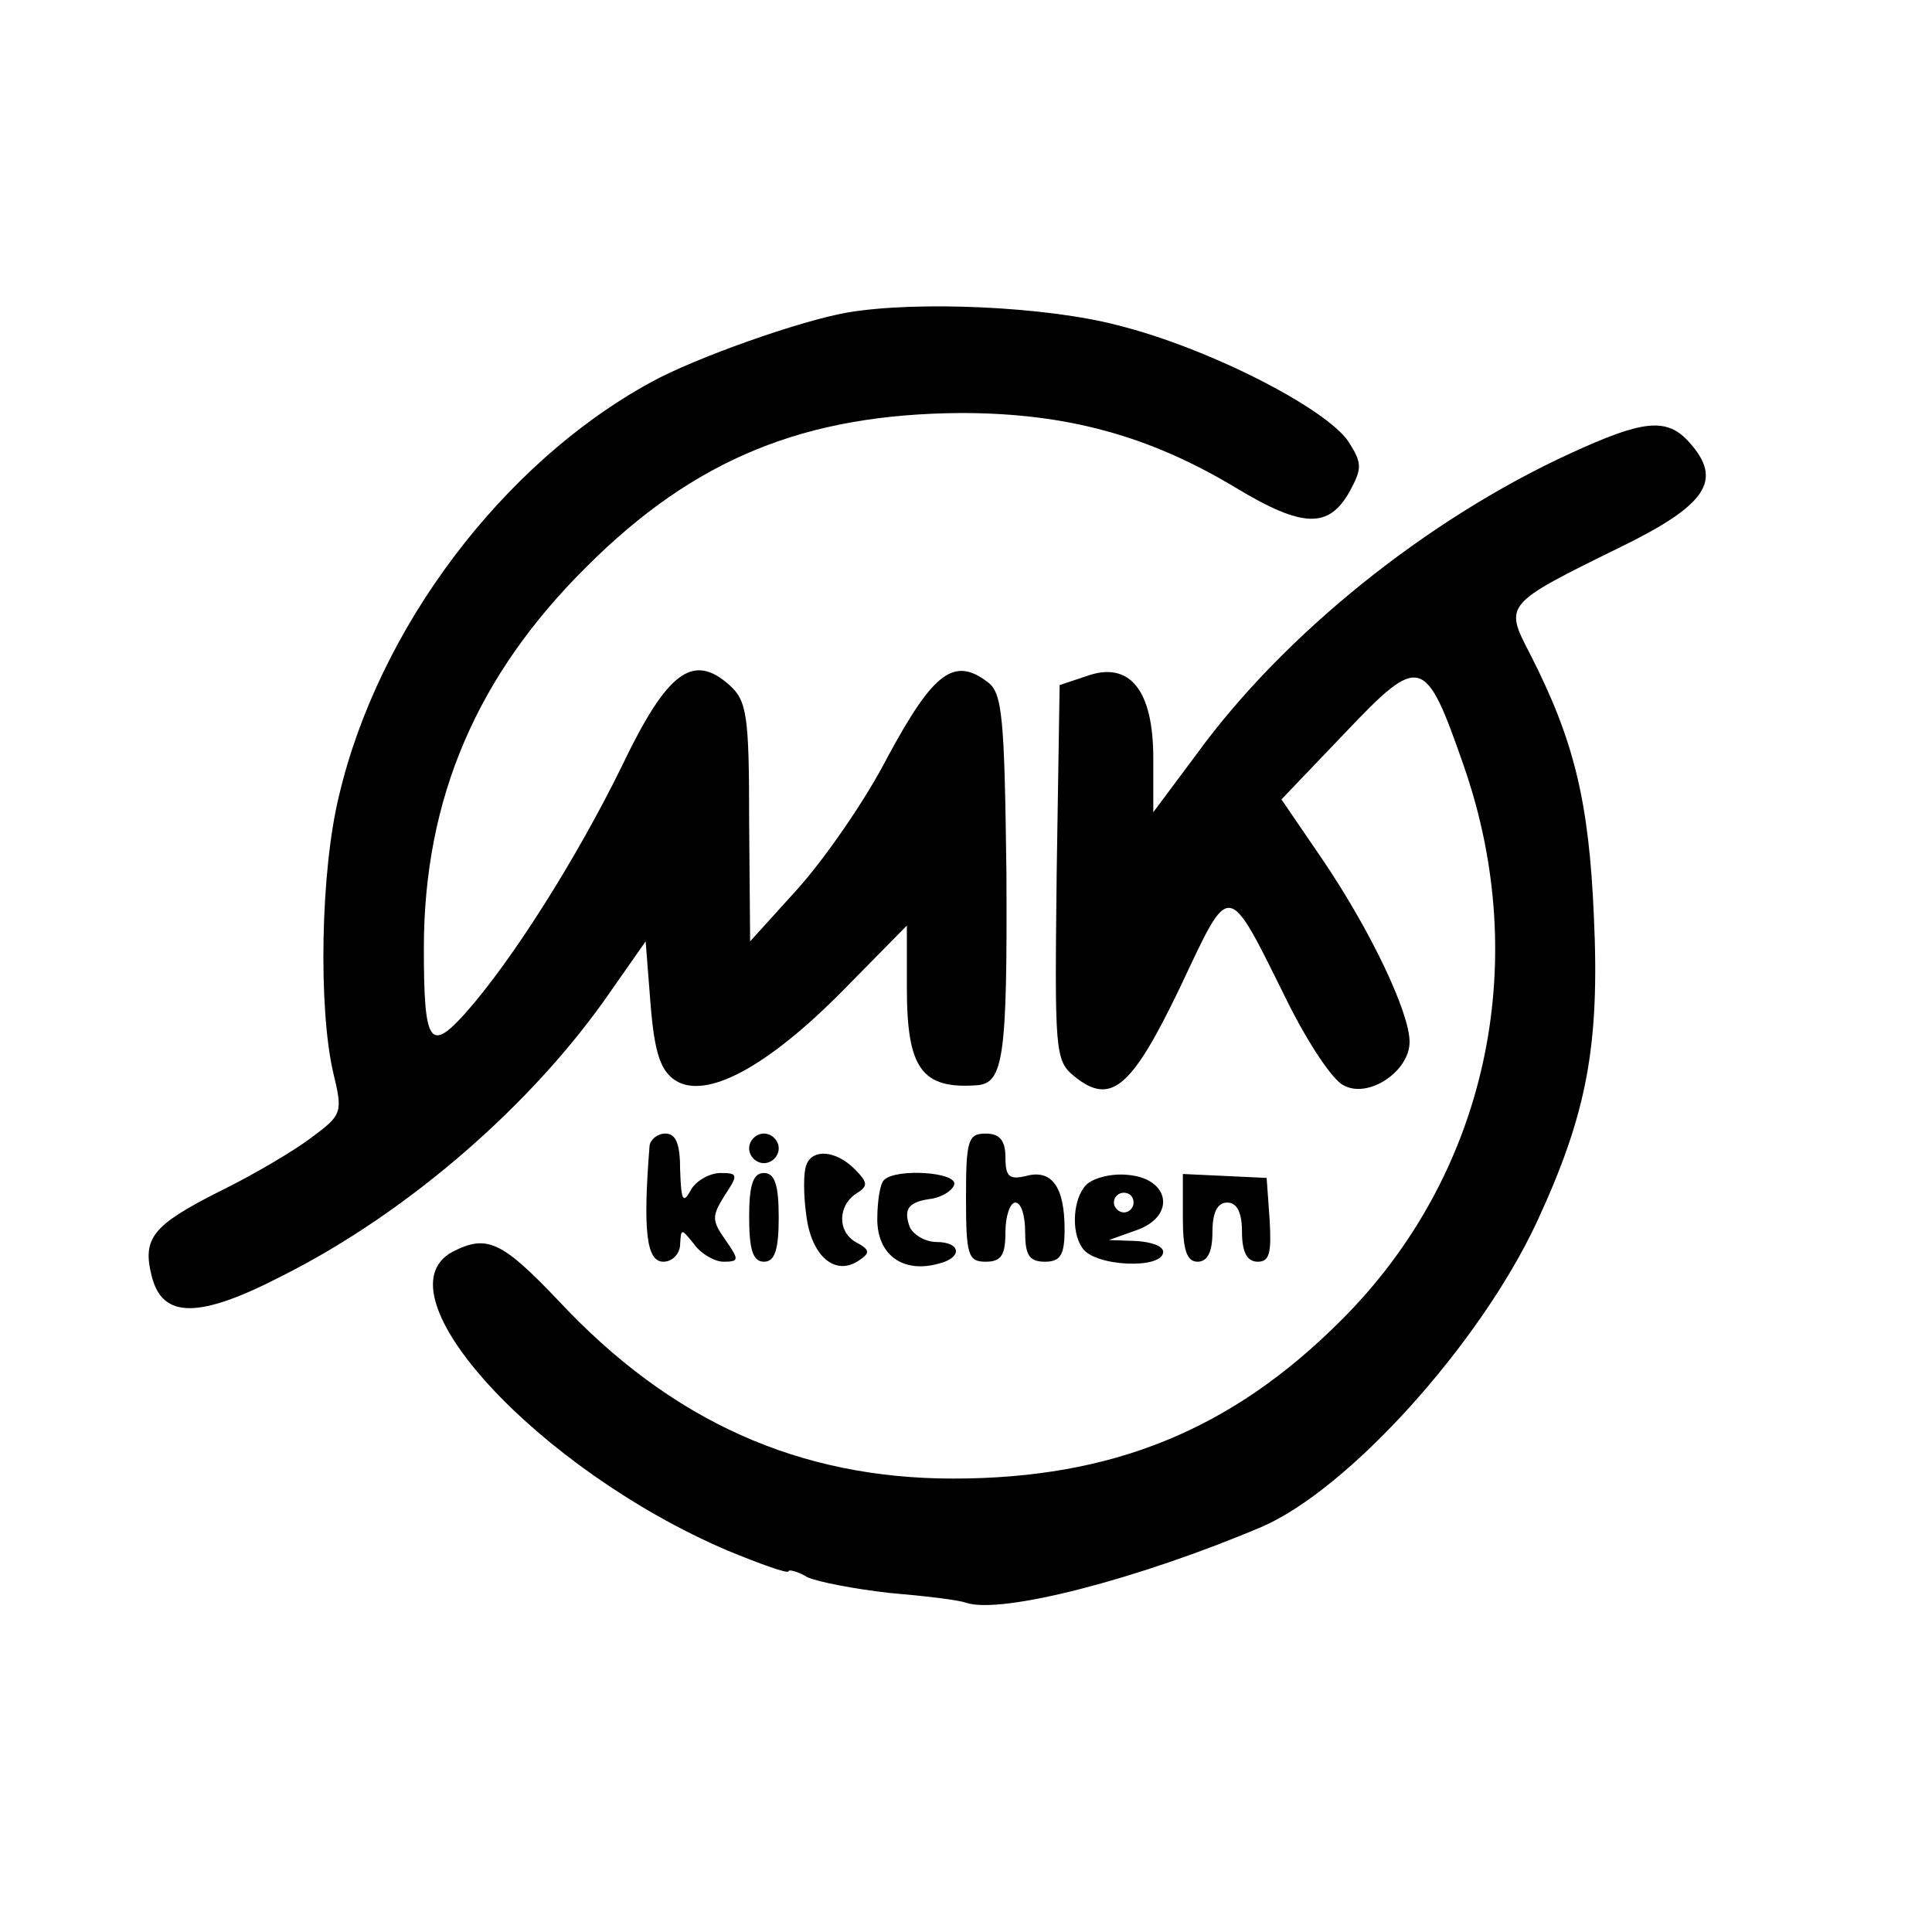 <svg version="1.0" xmlns="http://www.w3.org/2000/svg" width="261.333" height="261.333" viewBox="0 0 196 196"><path d="M86 31.7c-4.7.8-15.5 4.6-20 7.1C51 47 38.4 63.7 34.4 80.7c-1.9 7.7-2.1 21.6-.6 28.1 1 4.1.9 4.3-2.2 6.6-1.7 1.3-5.9 3.8-9.4 5.5-6.7 3.4-7.8 4.7-6.8 8.6 1.1 4.3 4.8 4.3 13.3-.1C41.4 123 54.1 112 62 100.5l3.5-5 .5 6.4c.4 4.9 1 6.7 2.5 7.7 3.1 2 9.3-1.3 17-9.1l6.5-6.6v6.3c0 8.2 1.5 10.3 7.1 9.9 2.7-.2 3.1-2.8 3-21.6-.2-15.7-.4-18.2-1.9-19.3-3.4-2.6-5.5-1-10.1 7.5-2.3 4.5-6.5 10.5-9.2 13.5l-4.8 5.3-.1-12.1c0-10.7-.2-12.3-2-13.9-3.7-3.3-6.3-1.4-10.9 8.2-4.5 9.2-11.1 19.7-15.9 25.1-3.6 4-4.2 3.1-4.2-6.6 0-15.2 5.4-27.7 16.5-38.7 11-11 22.2-15.5 38-15.6 10.7 0 19.1 2.3 27.9 7.6 6.8 4.1 9.4 4.1 11.5.4 1.3-2.4 1.3-2.9-.1-5.1-2.3-3.4-14.2-9.5-23.4-11.8-7.2-1.9-20.3-2.5-27.4-1.3z"/><path d="M159.3 46c-14.6 6.7-29.1 18.4-37.9 30.5l-4.4 5.9v-5.5c0-6.9-2.4-9.9-6.8-8.3l-2.7.9-.3 19c-.2 18.1-.2 19.1 1.8 20.7 3.7 3 5.8 1.2 10.7-9 5.2-11 4.7-11.1 11 1.6 2 4 4.5 7.8 5.6 8.3 2.5 1.4 6.7-1.4 6.7-4.4 0-3-4-11.4-8.9-18.6l-4.1-6 6.5-6.8c7.6-8 8.1-7.8 12 3.4 7 20.1 2.3 41.6-12.5 56.3-11.1 11.1-23.2 16-39.3 16-15.6 0-28.6-5.8-40-18-5.8-6.1-7.3-6.8-10.8-5-7.8 4.2 8.7 22.1 27.9 30.3 3.4 1.4 6.2 2.4 6.2 2.1 0-.2.9 0 1.9.6 1.1.5 4.8 1.2 8.3 1.6 3.5.3 7 .7 7.8 1 3.6 1.2 17.5-2.4 30-7.7 8.8-3.8 22.1-18.5 27.9-30.9 5.1-11 6.4-17.9 5.8-31-.5-11.7-2-17.9-6.5-26.7-2.6-5-2.6-5 9.2-10.8 8.8-4.3 10.4-6.8 7-10.6-2.3-2.6-4.7-2.3-12.1 1.1z"/><path d="M65.9 116.2c-.7 8.8-.3 11.8 1.4 11.8.9 0 1.7-.8 1.7-1.8.1-1.6.1-1.6 1.4 0 .7 1 2.1 1.8 3 1.8 1.6 0 1.6-.2.2-2.2-1.4-2-1.4-2.4-.1-4.5 1.4-2.1 1.4-2.3-.4-2.3-1.1 0-2.5.8-3 1.7-.8 1.5-1 1.1-1.1-2 0-2.6-.4-3.7-1.5-3.7-.8 0-1.5.6-1.6 1.2zm10.1.3c0 .8.7 1.5 1.5 1.5s1.5-.7 1.5-1.5-.7-1.5-1.5-1.5-1.5.7-1.5 1.5zm22 5c0 5.8.2 6.5 2 6.5 1.6 0 2-.7 2-3 0-1.7.5-3 1-3 .6 0 1 1.3 1 3 0 2.3.4 3 2 3s2-.7 2-3.3c0-4.3-1.3-6.1-3.9-5.4-1.7.4-2.1.1-2.1-1.9 0-1.7-.6-2.4-2-2.4-1.8 0-2 .7-2 6.5zm-16.2-3.3c-.3.7-.3 3 0 5.1.5 4.1 2.9 6.2 5.3 4.6 1.2-.8 1.2-1.1-.3-1.9-1.9-1.1-1.8-3.8.2-5 1.1-.7 1-1.1-.3-2.4-1.9-1.9-4.3-2.1-4.9-.4zm-5.8 5.3c0 3.3.4 4.5 1.5 4.5s1.5-1.2 1.5-4.5-.4-4.5-1.5-4.5-1.5 1.2-1.5 4.5zm13.7-3.8c-.4.3-.7 2.1-.7 4 0 3.6 2.6 5.5 6.2 4.5 2.5-.6 2.3-2.2-.2-2.2-1.1 0-2.3-.7-2.7-1.5-.7-1.9-.1-2.6 2.3-2.9 1-.2 2-.8 2.2-1.4.4-1.3-5.9-1.7-7.1-.5zm20.5.5c-1.3 1.3-1.6 4.7-.4 6.4 1.2 1.9 8.2 2.2 8.2.4 0-.6-1.2-1-2.7-1.1l-2.8-.1 2.8-1c4-1.4 3.4-5.2-.8-5.6-1.7-.2-3.6.3-4.3 1zm4.8 1.8c0 .5-.4 1-1 1-.5 0-1-.5-1-1 0-.6.5-1 1-1 .6 0 1 .4 1 1zm5 1.6c0 3.2.4 4.4 1.5 4.4 1 0 1.5-1 1.5-3s.5-3 1.5-3 1.5 1 1.5 3 .5 3 1.6 3c1.2 0 1.4-.9 1.2-4.3l-.3-4.2-4.2-.2-4.3-.2v4.5z"/></svg>